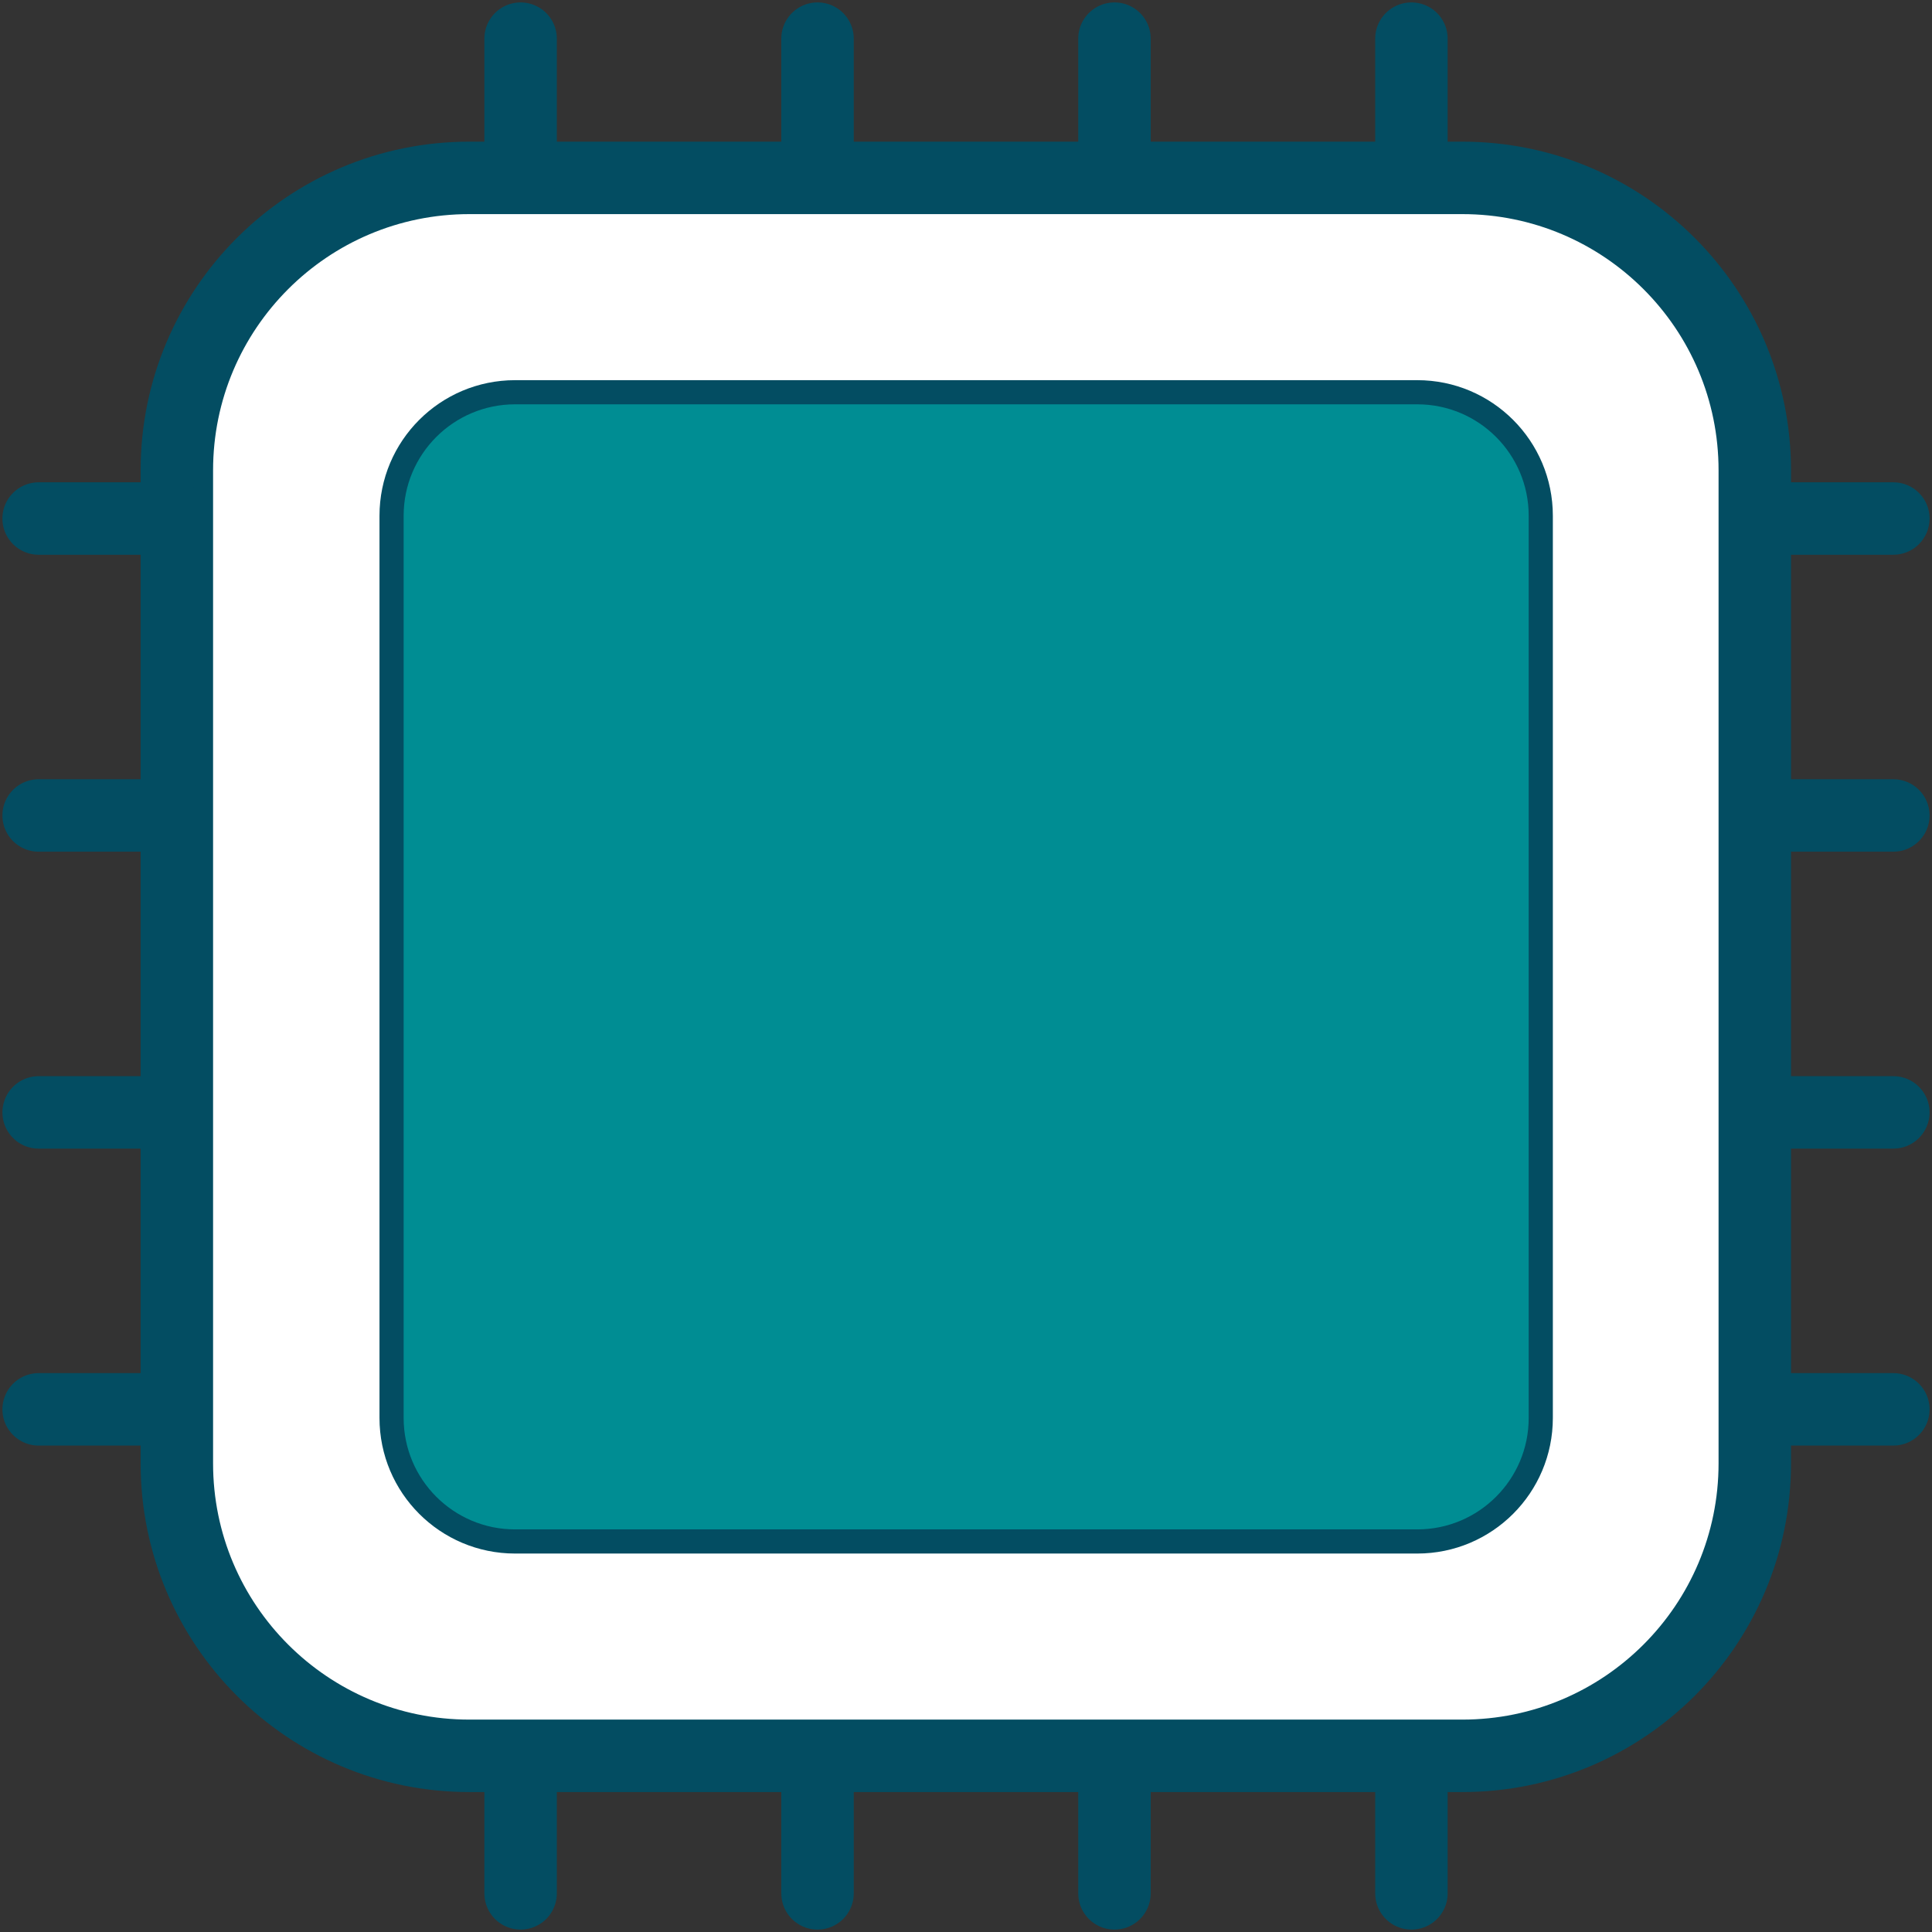<?xml version="1.0" encoding="UTF-8"?>
<svg xmlns="http://www.w3.org/2000/svg" width="80" height="80" viewBox="0 0 80 80" fill="none">
  <rect x="0" y="0" width="80" height="80" fill="#333333" stroke="none"/>
  <g clip-path="url(#clip0_306_1306)">
    <path d="M60.552 7.366H19.434C12.745 7.366 7.323 12.788 7.323 19.476V60.595C7.323 67.283 12.745 72.705 19.434 72.705H60.552C67.24 72.705 72.662 67.283 72.662 60.595V19.476C72.662 12.788 67.24 7.366 60.552 7.366Z" fill="white" stroke="#034D62" stroke-width="3" stroke-miterlimit="10" stroke-linejoin="round"></path>
    <path d="M58.686 16.242H21.328C18.504 16.242 16.214 18.532 16.214 21.357V58.714C16.214 61.539 18.504 63.829 21.328 63.829H58.686C61.51 63.829 63.8 61.539 63.8 58.714V21.357C63.8 18.532 61.51 16.242 58.686 16.242Z" fill="#008D93" stroke="#034D62" stroke-miterlimit="10"></path>
    <path d="M21.557 7.266V1.6" stroke="#034D62" stroke-width="3" stroke-miterlimit="10" stroke-linecap="round"></path>
    <path d="M58.444 7.266V1.6" stroke="#034D62" stroke-width="3" stroke-miterlimit="10" stroke-linecap="round"></path>
    <path d="M46.148 7.266V1.6" stroke="#034D62" stroke-width="3" stroke-miterlimit="10" stroke-linecap="round"></path>
    <path d="M33.852 7.266V1.6" stroke="#034D62" stroke-width="3" stroke-miterlimit="10" stroke-linecap="round"></path>
    <path d="M21.557 78.4V72.734" stroke="#034D62" stroke-width="3" stroke-miterlimit="10" stroke-linecap="round"></path>
    <path d="M58.444 78.4V72.734" stroke="#034D62" stroke-width="3" stroke-miterlimit="10" stroke-linecap="round"></path>
    <path d="M46.148 78.4V72.734" stroke="#034D62" stroke-width="3" stroke-miterlimit="10" stroke-linecap="round"></path>
    <path d="M33.852 78.4V72.734" stroke="#034D62" stroke-width="3" stroke-miterlimit="10" stroke-linecap="round"></path>
    <path d="M78.4 22.971C79.228 22.971 79.9 22.3 79.9 21.471C79.9 20.643 79.228 19.971 78.4 19.971V22.971ZM72.734 22.971H78.4V19.971H72.734V22.971Z" fill="#034D62"></path>
    <path d="M78.4 59.858C79.228 59.858 79.9 59.187 79.9 58.358C79.9 57.53 79.228 56.858 78.4 56.858V59.858ZM72.734 59.858H78.4V56.858H72.734V59.858Z" fill="#034D62"></path>
    <path d="M78.4 47.562C79.228 47.562 79.9 46.891 79.9 46.062C79.9 45.234 79.228 44.562 78.4 44.562V47.562ZM72.734 47.562H78.4V44.562H72.734V47.562Z" fill="#034D62"></path>
    <path d="M78.4 35.267C79.228 35.267 79.9 34.595 79.9 33.767C79.9 32.938 79.228 32.267 78.4 32.267V35.267ZM72.734 35.267H78.4V32.267H72.734V35.267Z" fill="#034D62"></path>
    <path d="M1.6 21.471H7.266" stroke="#034D62" stroke-width="3" stroke-miterlimit="10" stroke-linecap="round"></path>
    <path d="M1.6 58.358H7.266" stroke="#034D62" stroke-width="3" stroke-miterlimit="10" stroke-linecap="round"></path>
    <path d="M1.6 46.062H7.266" stroke="#034D62" stroke-width="3" stroke-miterlimit="10" stroke-linecap="round"></path>
    <path d="M1.6 33.767H7.266" stroke="#034D62" stroke-width="3" stroke-miterlimit="10" stroke-linecap="round"></path>
  </g>
  <defs>
    <clipPath id="clip0_306_1306">
      <rect width="80" height="80" fill="white"></rect>
    </clipPath>
  </defs>
</svg>
